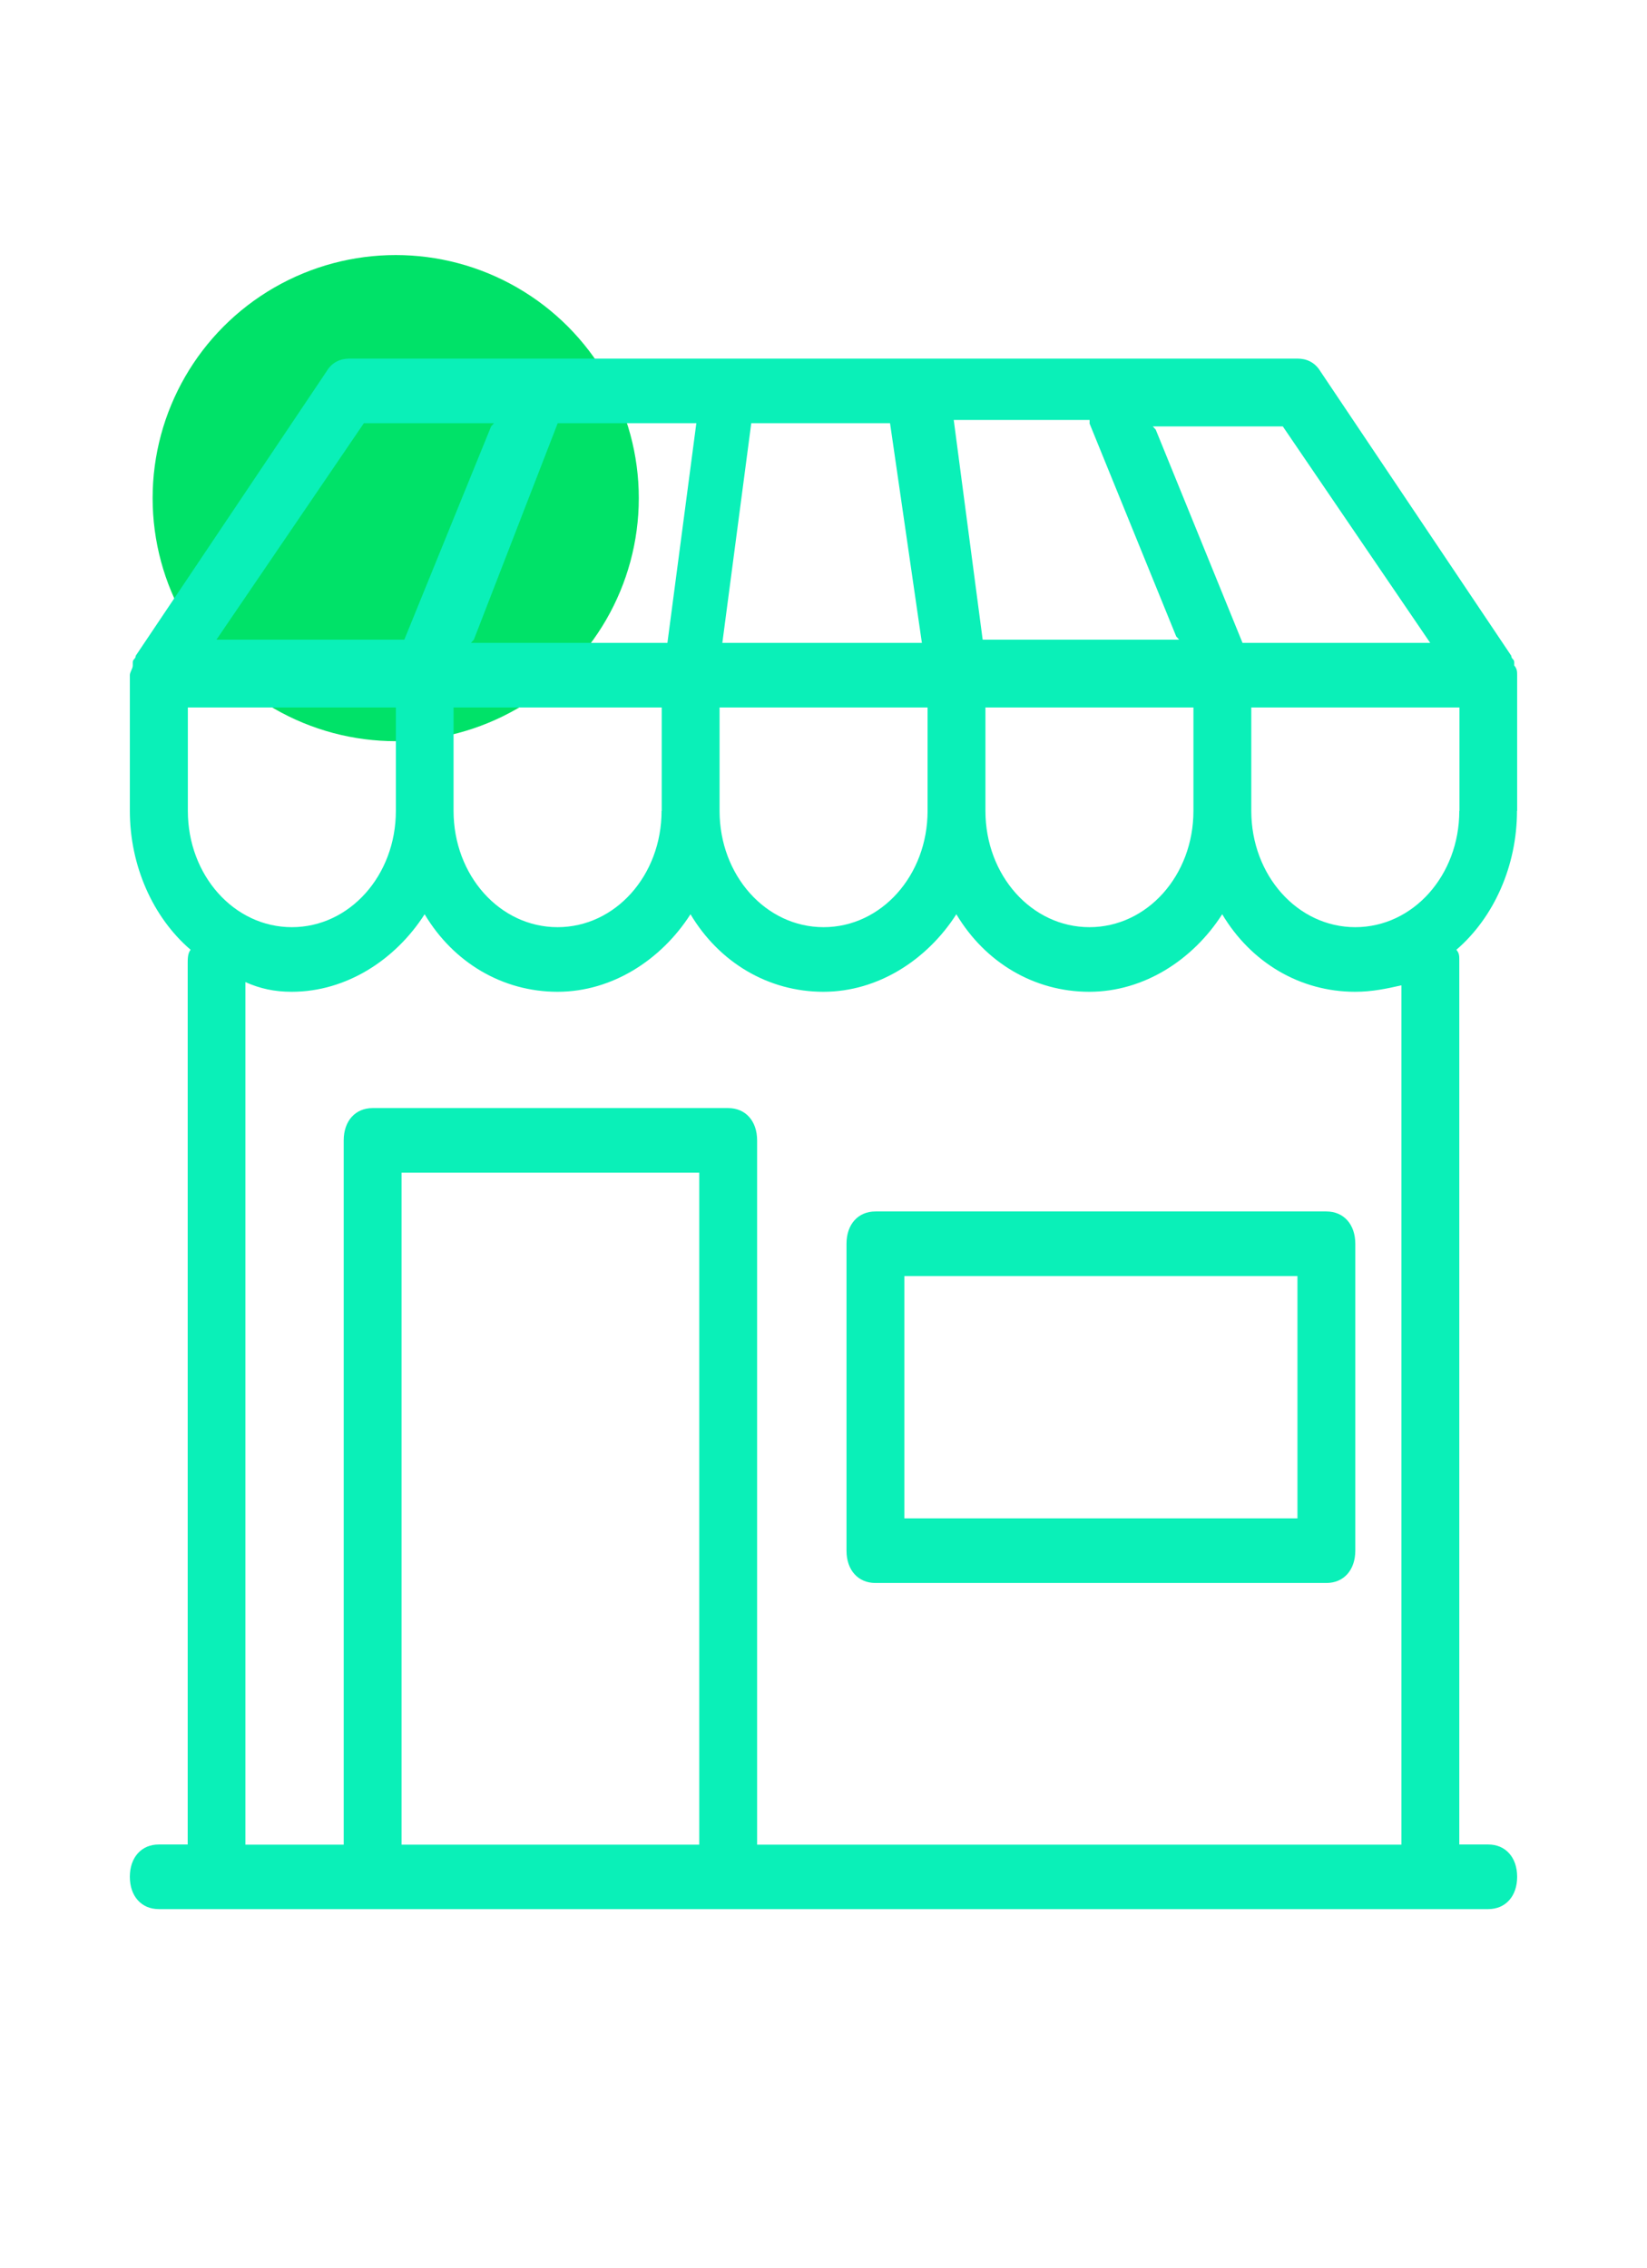 <svg xmlns="http://www.w3.org/2000/svg" id="Layer_2" data-name="Layer 2" viewBox="0 0 107.05 147.42"><defs><style> .cls-1 { fill: #0af0b8; } .cls-2 { fill: #00e268; } </style></defs><circle class="cls-2" cx="25.72" cy="32.38" r="15.8"></circle><g><path class="cls-1" d="M98.61,52.71v-8.82c0-.21,0-.42-.19-.63v-.21c0-.21-.19-.21-.19-.42l-12.4-18.48c-.38-.63-.94-.84-1.5-.84H22.72c-.56,0-1.13.21-1.5.84l-12.4,18.48c0,.21-.19.21-.19.42v.21c0,.21-.19.42-.19.63v8.82c0,3.57,1.5,6.93,3.95,9.03-.19.21-.19.63-.19.84v57.32h-1.88c-1.13,0-1.88.84-1.88,2.1s.75,2.1,1.88,2.1h86.41c1.13,0,1.88-.84,1.88-2.1s-.75-2.1-1.88-2.1h-1.88v-57.53c0-.21,0-.42-.19-.63,2.44-2.1,3.94-5.46,3.94-9.03h0ZM92.97,41.79h-12.21l-5.64-13.86-.19-.21h8.45l9.58,14.07ZM43,52.71c0,4.2-3.01,7.56-6.76,7.56s-6.76-3.36-6.76-7.56v-6.72h13.53v6.72ZM36.24,27.51h9.02l-1.88,14.28h-12.77l.19-.21,5.45-14.07ZM70.81,27.51l5.64,13.86.19.21h-12.77l-1.88-14.28h8.83s0,.21,0,.21ZM59.91,41.79h-12.96l1.88-14.28h9.02l2.07,14.28ZM46.76,45.99h13.53v6.72c0,4.2-3.01,7.56-6.76,7.56s-6.76-3.36-6.76-7.56v-6.72ZM64.04,45.99h13.53v6.72c0,4.2-3.01,7.56-6.76,7.56s-6.76-3.36-6.76-7.56v-6.72ZM23.66,27.51h8.45l-.19.21-5.64,13.86h-12.21l9.58-14.07ZM12.2,45.99h13.53v6.72c0,4.2-3.01,7.56-6.76,7.56s-6.76-3.36-6.76-7.56v-6.72ZM26.1,119.91v-43.68h19.35v43.68h-19.35ZM91.1,119.91h-41.89v-45.78c0-1.26-.75-2.1-1.88-2.1h-23.11c-1.13,0-1.88.84-1.88,2.1v45.78h-6.39s0-56.07,0-56.07c.94.42,1.88.63,3.01.63,3.57,0,6.76-2.1,8.64-5.04,1.88,3.15,5.07,5.04,8.64,5.04s6.76-2.1,8.64-5.04c1.88,3.15,5.07,5.04,8.64,5.04s6.76-2.1,8.64-5.04c1.88,3.15,5.07,5.04,8.64,5.04s6.76-2.1,8.64-5.04c1.88,3.15,5.07,5.04,8.64,5.04,1.13,0,2.07-.21,3.01-.42v55.86ZM94.85,52.71c0,4.2-3.01,7.56-6.76,7.56s-6.76-3.36-6.76-7.56v-6.72h13.53v6.72Z"></path><path class="cls-1" d="M86.21,78.75h-29.31c-1.13,0-1.88.84-1.88,2.1v19.95c0,1.26.75,2.1,1.88,2.1h29.31c1.13,0,1.88-.84,1.88-2.1v-19.95c0-1.26-.75-2.1-1.88-2.1h0ZM84.33,98.7h-25.55v-15.75h25.55v15.75Z"></path></g></svg>
